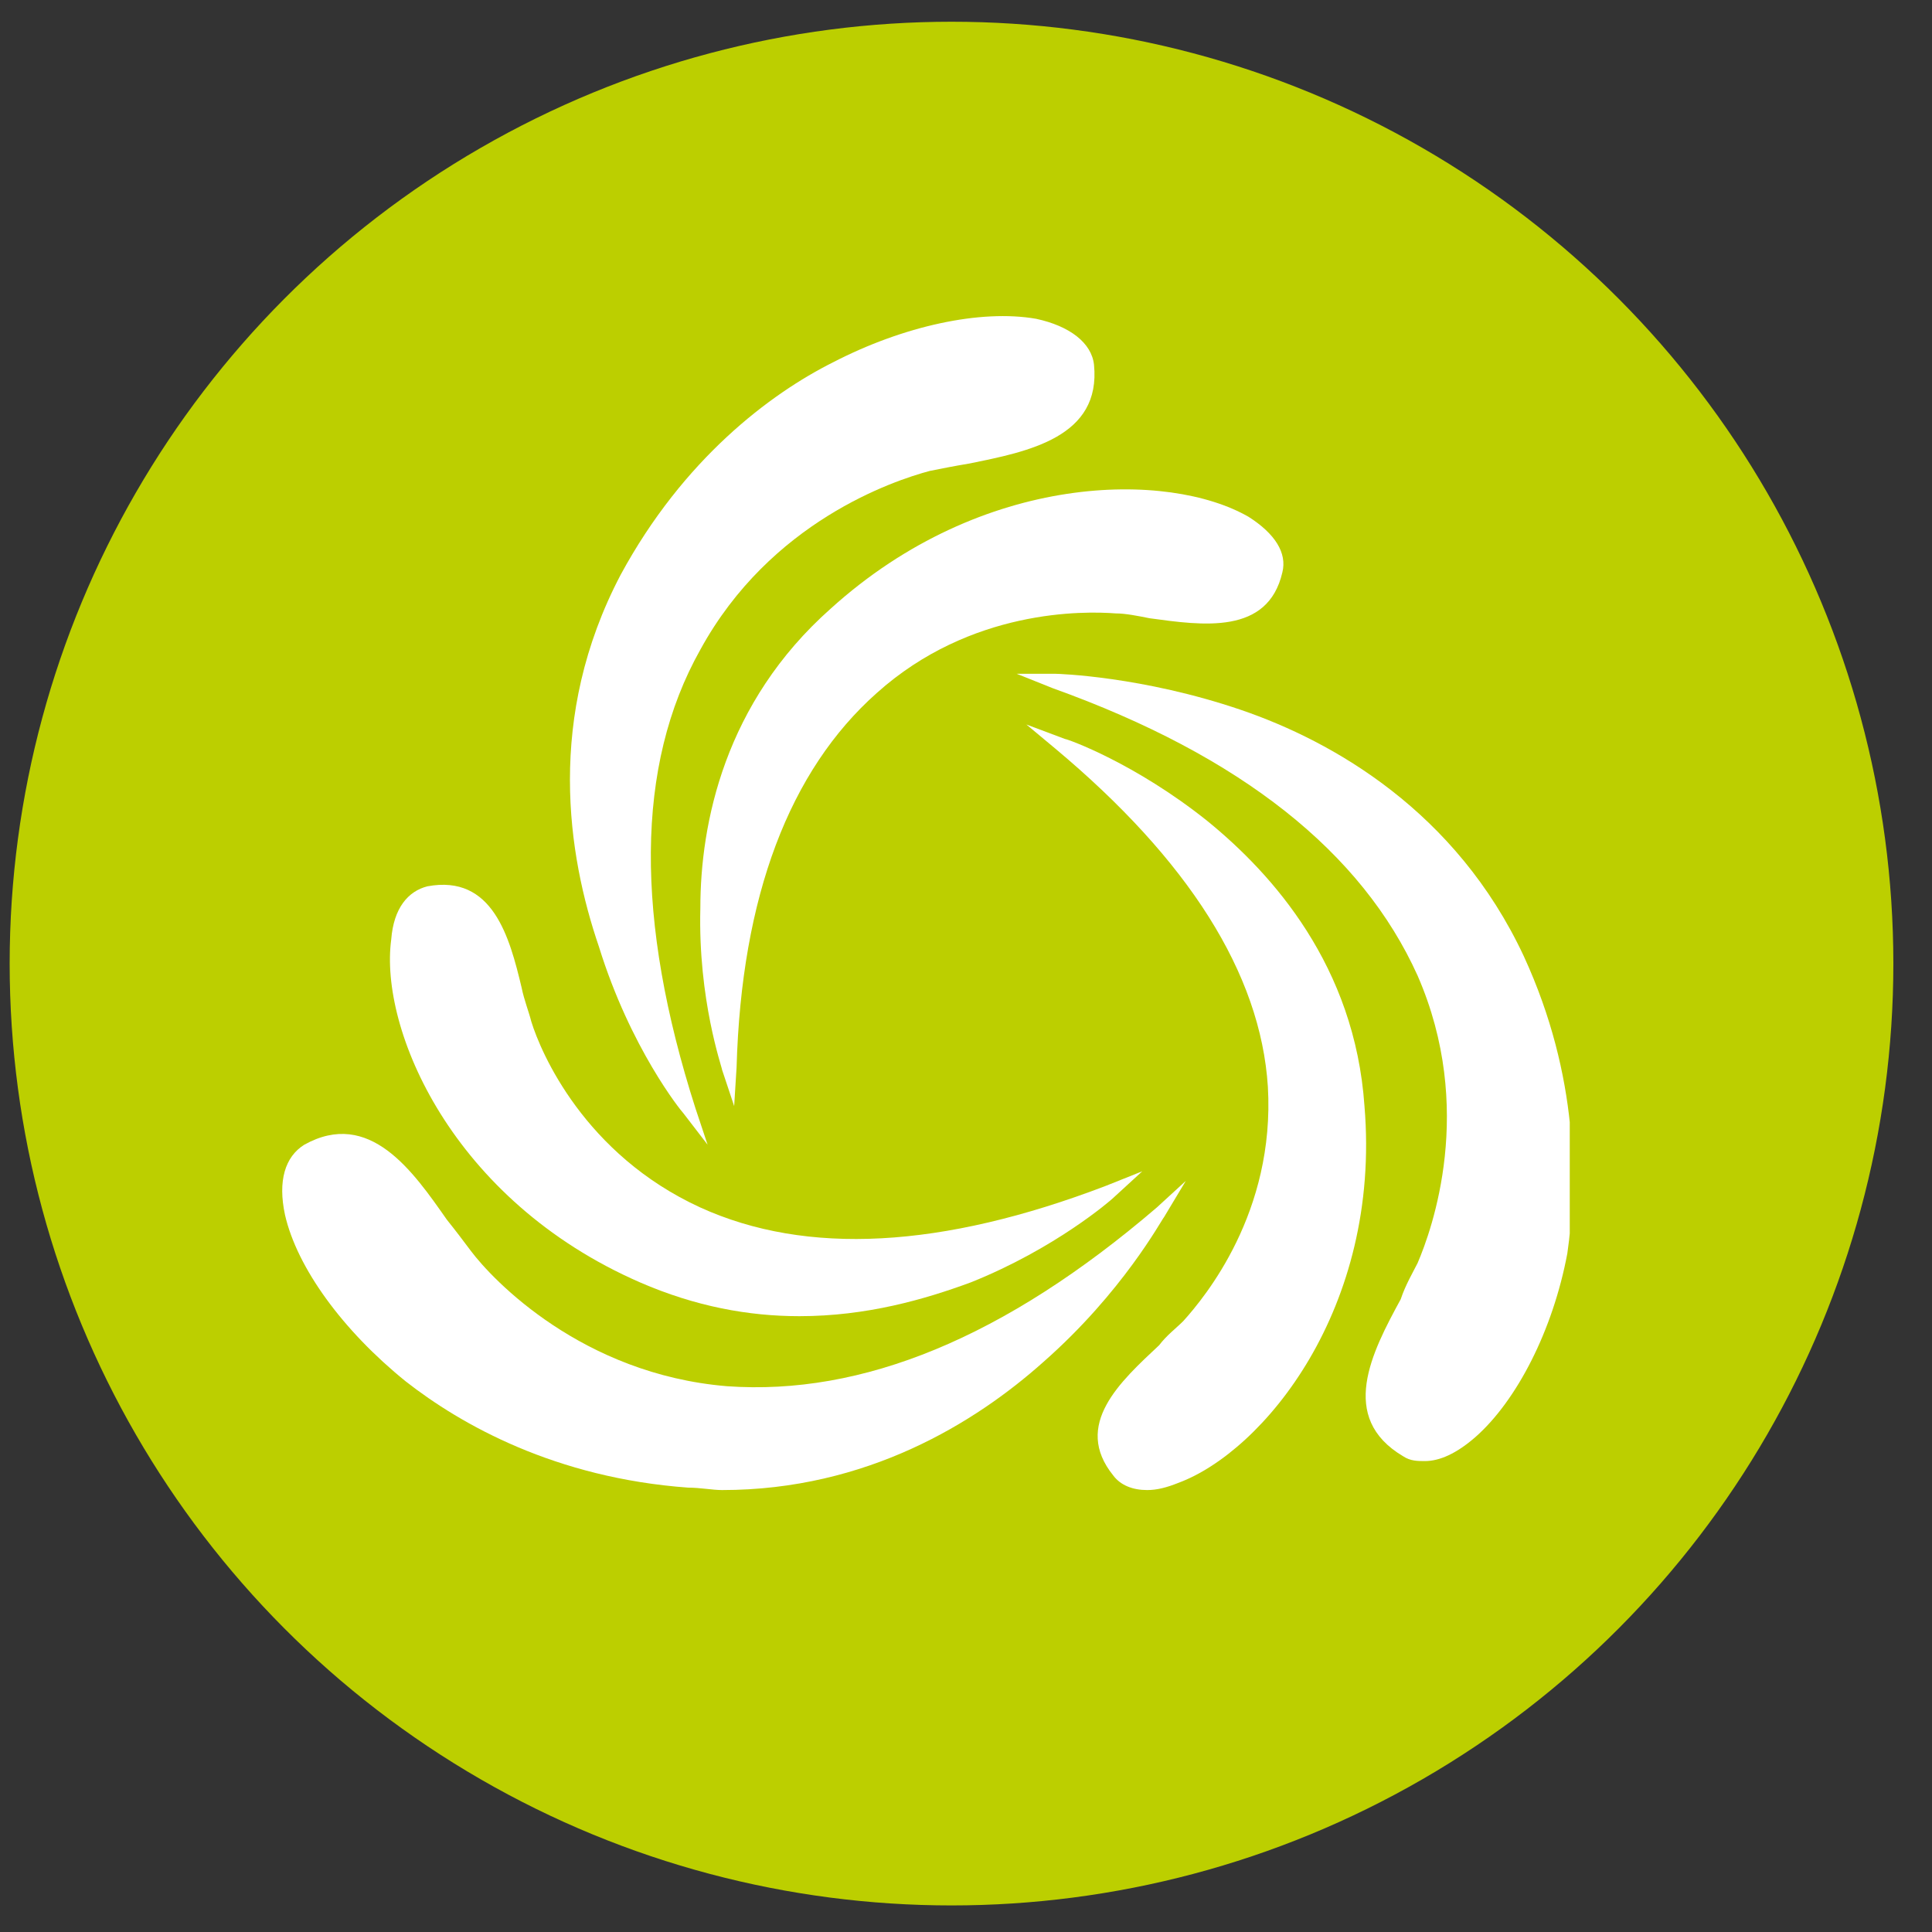 <?xml version="1.0" encoding="utf-8"?>
<!-- Generator: Adobe Illustrator 28.0.0, SVG Export Plug-In . SVG Version: 6.00 Build 0)  -->
<svg version="1.1" id="Ebene_1" xmlns="http://www.w3.org/2000/svg" xmlns:xlink="http://www.w3.org/1999/xlink" x="0px" y="0px"
	 viewBox="0 0 80 80" style="enable-background:new 0 0 80 80;" xml:space="preserve">
<rect x="0" y="0" width="80" height="80" fill="#333333" stroke="none"/>
<style type="text/css">
	.st0{fill:#BCCF00;}
	.st1{clip-path:url(#SVGID_00000181797567392160753300000006992637775539350970_);fill:#BCCF00;}
	.st2{clip-path:url(#SVGID_00000181797567392160753300000006992637775539350970_);fill:#21B5EA;}
	.st3{clip-path:url(#SVGID_00000181797567392160753300000006992637775539350970_);fill:#929292;}
	.st4{clip-path:url(#SVGID_00000114784325922166199770000000034025969144297108_);fill:#FFFFFF;}
</style>
<circle class="st0" cx="39.4" cy="39.9" r="39"/>
<g>
	<defs>
		<rect id="SVGID_1_" x="95.9" y="4.6" width="53.3" height="48.7"/>
	</defs>
	<clipPath id="SVGID_00000030451574355083660040000011780173115048097970_">
		<use xlink:href="#SVGID_1_"  style="overflow:visible;"/>
	</clipPath>
	<path style="clip-path:url(#SVGID_00000030451574355083660040000011780173115048097970_);fill:#BCCF00;" d="M112.4,37.7l1,1.3
		l-0.5-1.5c-2.5-7.8-2.5-14.2,0.2-19c2.9-5.3,8-7,9.5-7.4c0.5-0.1,1-0.2,1.6-0.3c2.5-0.5,5.5-1.1,5.2-4.1c-0.1-0.9-1-1.6-2.4-1.9
		c-2.3-0.4-5.5,0.3-8.4,1.8c-2.6,1.3-6.2,4-8.8,8.8c-3.1,5.9-2.2,11.6-0.9,15.4C110.2,34.9,112.3,37.6,112.4,37.7"/>
	<path style="clip-path:url(#SVGID_00000030451574355083660040000011780173115048097970_);fill:#21B5EA;" d="M147.3,31.2
		c-2.8-6-7.9-8.9-11.7-10.2c-4.1-1.4-7.6-1.5-7.7-1.5l-1.6,0l1.5,0.6c7.8,2.8,12.8,6.8,15.1,11.9c2.4,5.5,0.6,10.5,0,11.9
		c-0.2,0.4-0.5,0.9-0.7,1.5c-1.2,2.2-2.6,4.9,0.1,6.5c0.3,0.2,0.6,0.2,0.9,0.2c0.6,0,1.3-0.3,2.1-1c1.7-1.5,3.2-4.4,3.8-7.6
		C149.4,40.6,149.5,36.2,147.3,31.2"/>
	<path style="clip-path:url(#SVGID_00000030451574355083660040000011780173115048097970_);fill:#929292;" d="M133.2,40.5l-1.2,1.1
		c-6.3,5.4-12.2,7.8-17.8,7.4c-6-0.5-9.7-4.4-10.6-5.6c-0.3-0.4-0.6-0.8-1-1.3c-1.4-2-3.2-4.6-5.9-3.1c-0.8,0.5-1.1,1.5-0.8,2.9
		c0.5,2.2,2.4,4.8,5,6.9c2.3,1.8,6.2,4,11.7,4.4c0.5,0,1,0.1,1.4,0.1c6,0,10.5-2.8,13.3-5.3c3.3-2.9,4.9-5.9,5-6L133.2,40.5z"/>
	<path style="clip-path:url(#SVGID_00000030451574355083660040000011780173115048097970_);fill:#929292;" d="M113.1,29.1
		c-0.1,3.8,0.9,6.6,0.9,6.7l0.5,1.5l0.1-1.6c0.2-7.1,2.2-12.3,5.8-15.5c3.9-3.5,8.6-3.4,9.9-3.3c0.4,0,0.9,0.1,1.4,0.2
		c2.2,0.3,4.9,0.7,5.5-1.9c0.2-0.8-0.3-1.6-1.4-2.3c-3.3-1.9-11-1.9-17.3,3.8C114.1,20.6,113.2,25.6,113.1,29.1"/>
	<path style="clip-path:url(#SVGID_00000030451574355083660040000011780173115048097970_);fill:#BCCF00;" d="M140.7,37.3
		c-0.5-5.8-3.8-9.6-6.6-11.8c-3-2.4-5.8-3.4-5.9-3.4l-1.5-0.5l1.2,1c5.5,4.6,8.5,9.3,8.8,14c0.3,5.2-2.6,8.7-3.5,9.7
		c-0.3,0.3-0.7,0.6-1,1c-1.6,1.5-3.6,3.3-1.9,5.4c0.3,0.4,0.8,0.6,1.4,0.6c0.4,0,0.8-0.1,1.3-0.3C136.5,51.6,141.3,45.7,140.7,37.3"
		/>
	<path style="clip-path:url(#SVGID_00000030451574355083660040000011780173115048097970_);fill:#21B5EA;" d="M110.6,44.7
		c2.3,1,4.5,1.4,6.6,1.4c2.8,0,5.2-0.7,7.1-1.4c3.5-1.4,5.8-3.4,5.9-3.5l1.2-1.1l-1.5,0.6c-6.7,2.6-12.3,2.9-16.7,0.9
		c-4.8-2.2-6.6-6.4-7-7.7c-0.1-0.4-0.3-0.9-0.4-1.4c-0.5-2.1-1.2-4.7-3.9-4.2c-0.8,0.2-1.4,0.9-1.5,2.2
		C99.8,34.2,102.8,41.2,110.6,44.7"/>
</g>
<g>
	<defs>
		<rect id="SVGID_00000107582577716132035410000016824606966438444455_" x="11.7" y="13.1" width="53.3" height="48.7"/>
	</defs>
	<clipPath id="SVGID_00000140711436430533685910000016511666700621645987_">
		<use xlink:href="#SVGID_00000107582577716132035410000016824606966438444455_"  style="overflow:visible;"/>
	</clipPath>
	<path style="clip-path:url(#SVGID_00000140711436430533685910000016511666700621645987_);fill:#FFFFFF;" d="M28.3,46.1l1,1.3
		l-0.5-1.5c-2.5-7.8-2.5-14.2,0.2-19c2.9-5.3,8-7,9.5-7.4c0.5-0.1,1-0.2,1.6-0.3c2.5-0.5,5.5-1.1,5.2-4.1c-0.1-0.9-1-1.6-2.4-1.9
		c-2.3-0.4-5.5,0.3-8.4,1.8c-2.6,1.3-6.2,4-8.8,8.8c-3.1,5.9-2.2,11.6-0.9,15.4C26.1,43.4,28.2,46,28.3,46.1"/>
	<path style="clip-path:url(#SVGID_00000140711436430533685910000016511666700621645987_);fill:#FFFFFF;" d="M63.1,39.6
		c-2.8-6-7.9-8.9-11.7-10.2c-4.1-1.4-7.6-1.5-7.7-1.5l-1.6,0l1.5,0.6c7.8,2.8,12.8,6.8,15.1,11.9c2.4,5.5,0.6,10.5,0,11.9
		c-0.2,0.4-0.5,0.9-0.7,1.5c-1.2,2.2-2.6,4.9,0.1,6.5c0.3,0.2,0.6,0.2,0.9,0.2c0.6,0,1.3-0.3,2.1-1c1.7-1.5,3.2-4.4,3.8-7.6
		C65.3,49.1,65.4,44.6,63.1,39.6"/>
	<path style="clip-path:url(#SVGID_00000140711436430533685910000016511666700621645987_);fill:#FFFFFF;" d="M49.1,48.9L47.9,50
		c-6.3,5.4-12.2,7.8-17.8,7.4c-6-0.5-9.7-4.4-10.6-5.6c-0.3-0.4-0.6-0.8-1-1.3c-1.4-2-3.2-4.6-5.9-3.1c-0.8,0.5-1.1,1.5-0.8,2.9
		c0.5,2.2,2.4,4.8,5,6.9c2.3,1.8,6.2,4,11.7,4.4c0.5,0,1,0.1,1.4,0.1c6,0,10.5-2.8,13.3-5.3c3.3-2.9,4.9-5.9,5-6L49.1,48.9z"/>
	<path style="clip-path:url(#SVGID_00000140711436430533685910000016511666700621645987_);fill:#FFFFFF;" d="M29,37.6
		c-0.1,3.8,0.9,6.6,0.9,6.7l0.5,1.5l0.1-1.6c0.2-7.1,2.2-12.3,5.8-15.5c3.9-3.5,8.6-3.4,9.9-3.3c0.4,0,0.9,0.1,1.4,0.2
		c2.2,0.3,4.9,0.7,5.5-1.9c0.2-0.8-0.3-1.6-1.4-2.3c-3.3-1.9-11-1.9-17.3,3.8C30,29.1,29,34.1,29,37.6"/>
	<path style="clip-path:url(#SVGID_00000140711436430533685910000016511666700621645987_);fill:#FFFFFF;" d="M56.5,45.8
		C56.1,40,52.7,36.2,50,34c-3-2.4-5.8-3.4-5.9-3.4L42.5,30l1.2,1c5.5,4.6,8.5,9.3,8.8,14c0.3,5.2-2.6,8.7-3.5,9.7
		c-0.3,0.3-0.7,0.6-1,1c-1.6,1.5-3.6,3.3-1.9,5.4c0.3,0.4,0.8,0.6,1.4,0.6c0.4,0,0.8-0.1,1.3-0.3C52.3,60.1,57.2,54.2,56.5,45.8"/>
	<path style="clip-path:url(#SVGID_00000140711436430533685910000016511666700621645987_);fill:#FFFFFF;" d="M26.5,53.1
		c2.3,1,4.5,1.4,6.6,1.4c2.8,0,5.2-0.7,7.1-1.4c3.5-1.4,5.8-3.4,5.9-3.5l1.2-1.1l-1.5,0.6C39,51.7,33.4,52,29,50
		c-4.8-2.2-6.6-6.4-7-7.7c-0.1-0.4-0.3-0.9-0.4-1.4c-0.5-2.1-1.2-4.7-3.9-4.2c-0.8,0.2-1.4,0.9-1.5,2.2
		C15.7,42.6,18.7,49.7,26.5,53.1"/>
</g>
</svg>
